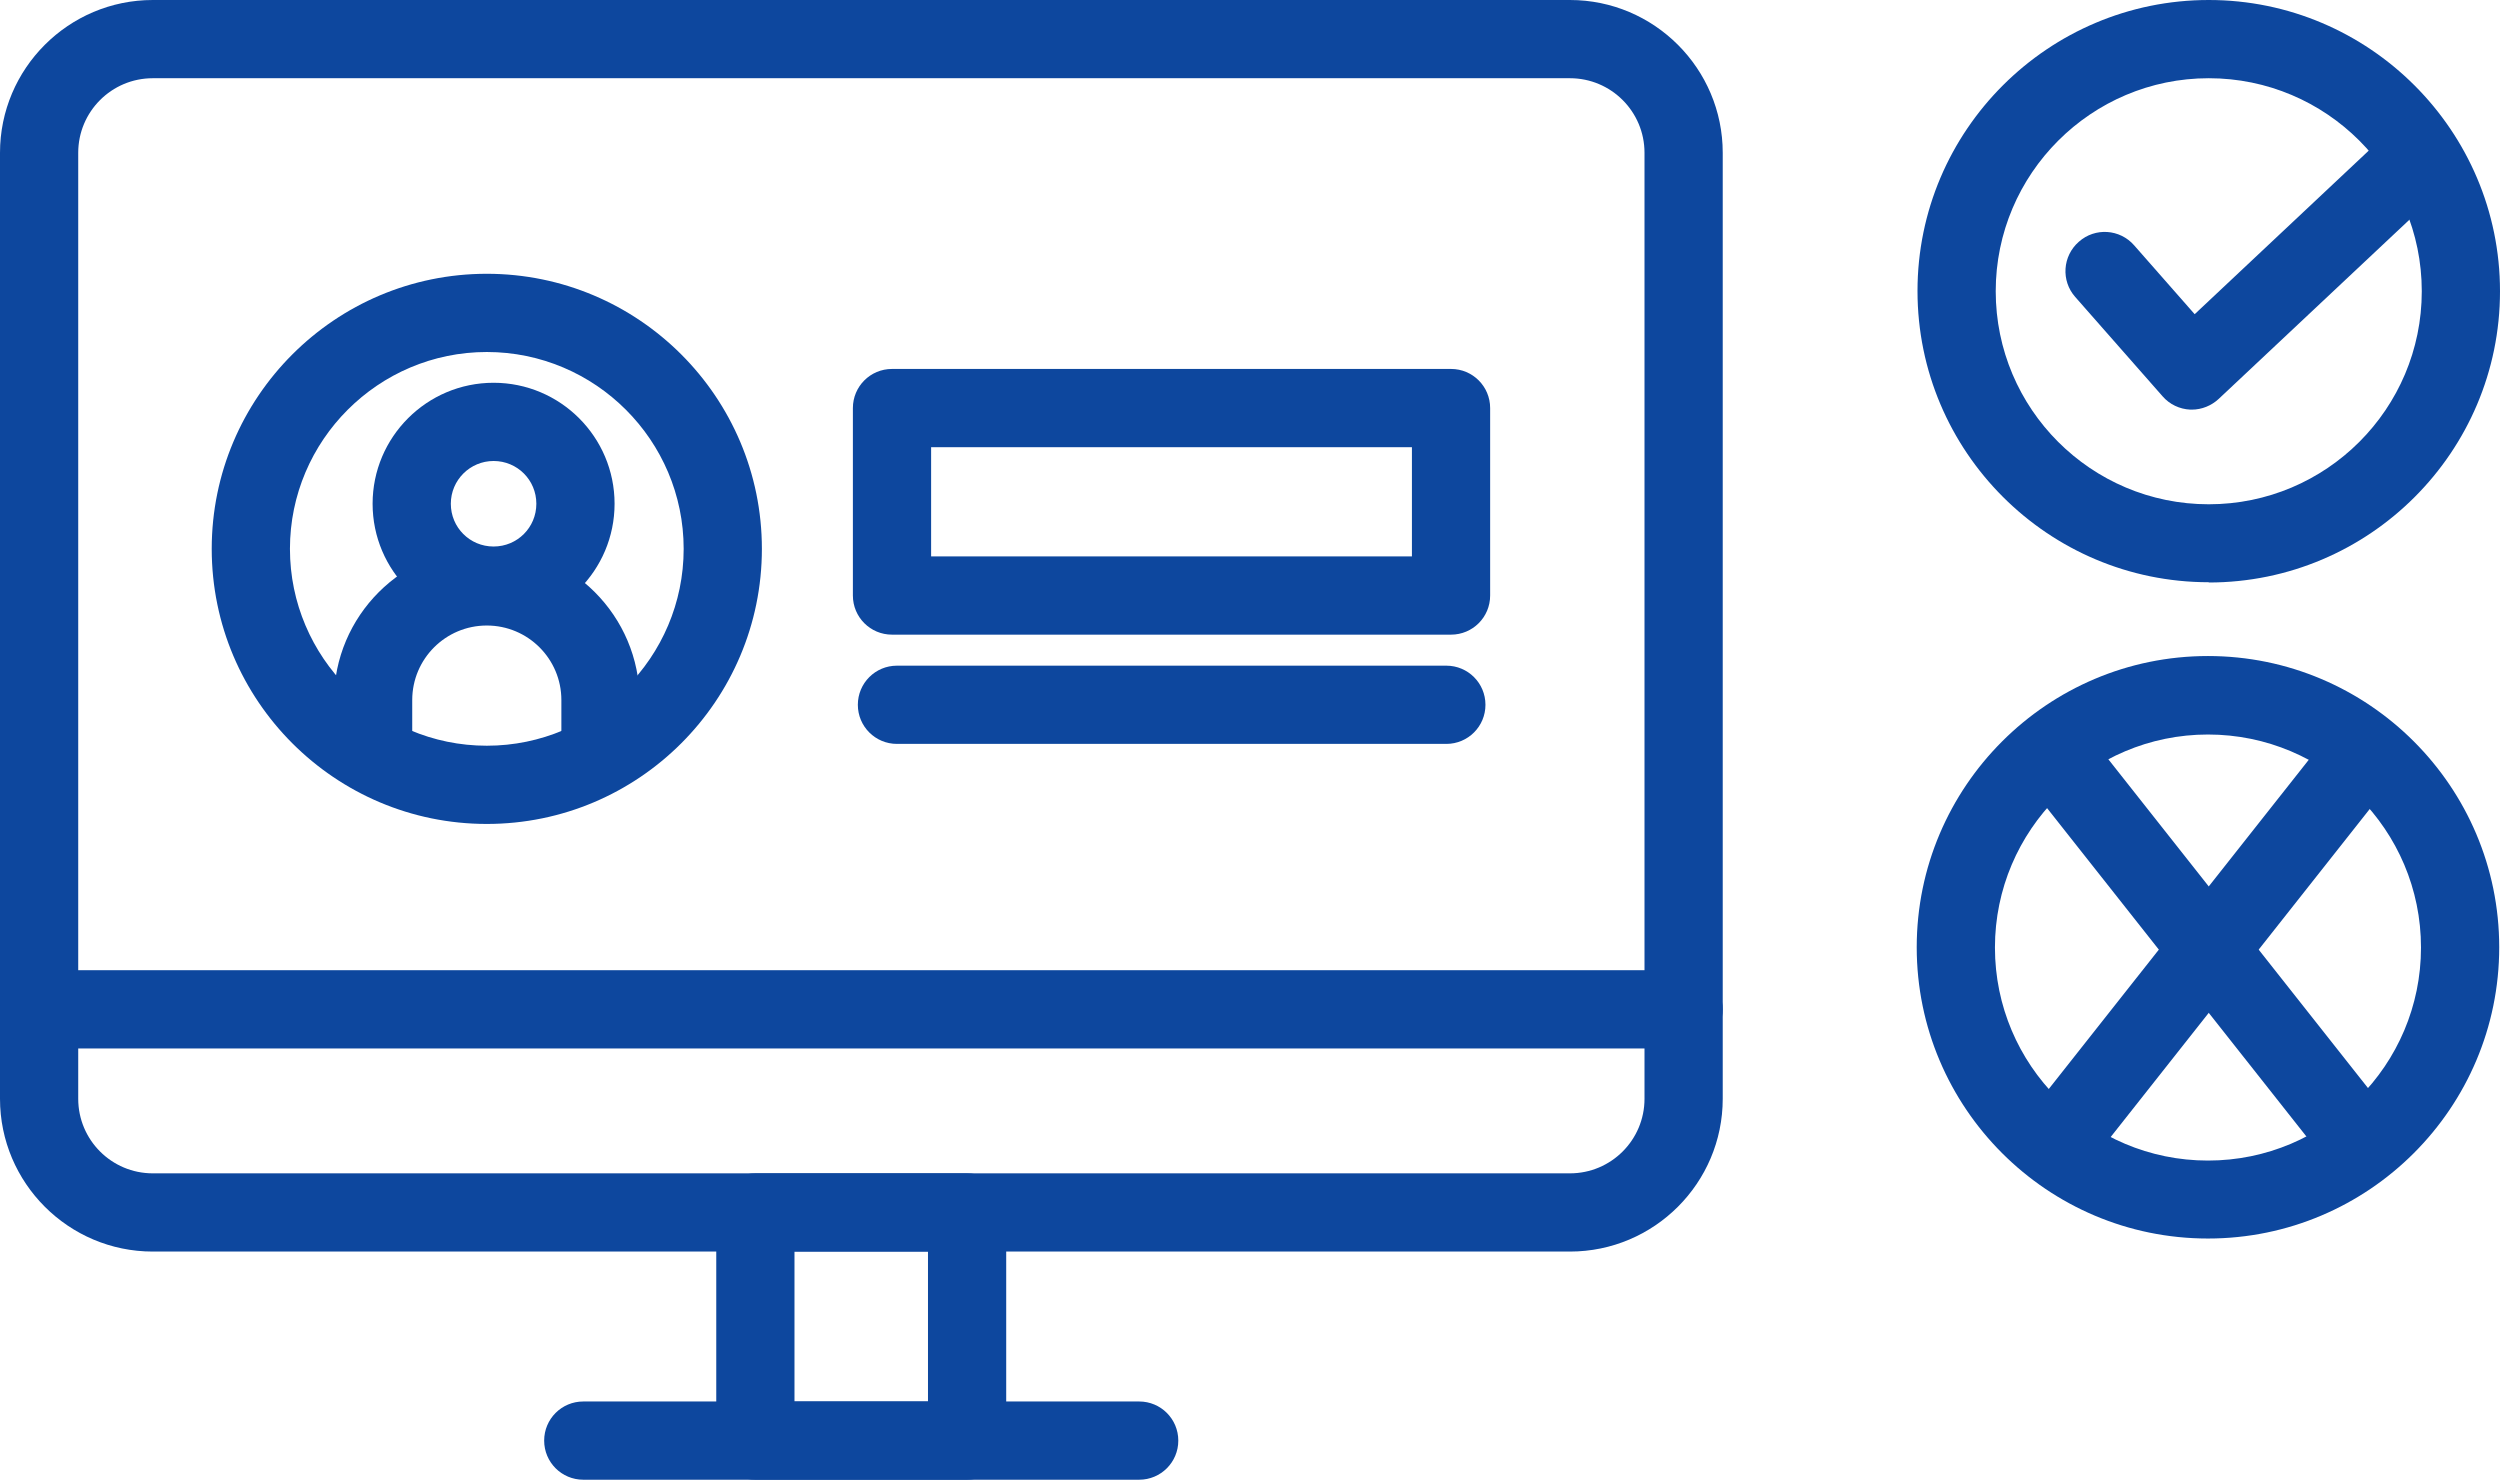 <?xml version="1.0" encoding="UTF-8"?>
<svg id="_レイヤー_2" data-name="レイヤー 2" xmlns="http://www.w3.org/2000/svg" viewBox="0 0 95.88 56.75">
  <defs>
    <style>
      .cls-1 {
        fill: #0d479e;
      }
    </style>
  </defs>
  <g id="_レイヤー_1-2" data-name="レイヤー 1">
    <g>
      <path class="cls-1" d="M55.65,24.34h-21.44c-.83,0-1.5-.67-1.5-1.5v-7.19c0-.83.67-1.5,1.5-1.5h21.44c.83,0,1.5.67,1.5,1.5v7.19c0,.83-.67,1.5-1.5,1.5ZM35.71,21.34h18.44v-4.19h-18.44v4.19Z"/>
      <g>
        <path class="cls-1" d="M37.09,56.75h-8.12c-.83,0-1.5-.67-1.5-1.5v-8.75c0-.83.67-1.5,1.5-1.5h8.12c.83,0,1.5.67,1.5,1.5v8.75c0,.83-.67,1.5-1.5,1.5ZM30.47,53.75h5.12v-5.75h-5.12v5.75Z"/>
        <path class="cls-1" d="M43.69,56.75h-21.32c-.83,0-1.5-.67-1.5-1.5s.67-1.5,1.5-1.5h21.32c.83,0,1.5.67,1.5,1.5s-.67,1.5-1.5,1.5Z"/>
        <g>
          <path class="cls-1" d="M60.21,48H5.86c-3.23,0-5.86-2.63-5.86-5.86V5.86C0,2.63,2.63,0,5.86,0h54.35c3.23,0,5.86,2.63,5.86,5.86v36.28c0,3.23-2.63,5.86-5.86,5.86ZM5.86,3c-1.58,0-2.86,1.28-2.86,2.86v36.28c0,1.58,1.28,2.86,2.86,2.86h54.35c1.58,0,2.86-1.28,2.86-2.86V5.86c0-1.58-1.28-2.86-2.86-2.86H5.86Z"/>
          <path class="cls-1" d="M64.57,40.21H1.5c-.83,0-1.5-.67-1.5-1.5s.67-1.5,1.5-1.5h63.07c.83,0,1.5.67,1.5,1.5s-.67,1.5-1.5,1.5Z"/>
        </g>
      </g>
      <g>
        <path class="cls-1" d="M84.71,22.33c-6.16,0-11.17-5.01-11.17-11.17S78.56,0,84.71,0s11.17,5.01,11.17,11.17-5.01,11.17-11.17,11.17ZM84.71,3c-4.5,0-8.17,3.66-8.17,8.17s3.66,8.17,8.17,8.17,8.17-3.66,8.17-8.17-3.66-8.17-8.17-8.17Z"/>
        <path class="cls-1" d="M84.07,15.71s-.05,0-.07,0c-.41-.02-.79-.2-1.06-.51l-3.35-3.81c-.55-.62-.49-1.57.14-2.12.62-.55,1.57-.49,2.12.14l2.32,2.64,6.97-6.55c.6-.57,1.55-.54,2.12.07.57.6.54,1.55-.07,2.12l-8.1,7.61c-.28.26-.65.41-1.03.41Z"/>
      </g>
      <g>
        <path class="cls-1" d="M84.68,47.5c-6.16,0-11.17-5.01-11.17-11.17s5.01-11.17,11.17-11.17,11.17,5.01,11.17,11.17-5.01,11.17-11.17,11.17ZM84.68,28.17c-4.5,0-8.17,3.66-8.17,8.17s3.66,8.17,8.17,8.17,8.17-3.66,8.17-8.17-3.66-8.17-8.17-8.17Z"/>
        <path class="cls-1" d="M90.42,45.15c-.44,0-.88-.2-1.18-.57l-11.42-14.46c-.51-.65-.4-1.59.25-2.11.65-.51,1.59-.4,2.11.25l11.42,14.46c.51.65.4,1.59-.25,2.11-.28.22-.6.32-.93.32Z"/>
        <path class="cls-1" d="M79,45.15c-.33,0-.65-.11-.93-.32-.65-.51-.76-1.46-.25-2.11l11.42-14.46c.51-.65,1.46-.76,2.11-.25.65.51.76,1.46.25,2.11l-11.42,14.46c-.3.37-.73.57-1.18.57Z"/>
      </g>
      <path class="cls-1" d="M55.47,28.53h-21.07c-.83,0-1.5-.67-1.5-1.5s.67-1.5,1.5-1.5h21.07c.83,0,1.5.67,1.5,1.5s-.67,1.5-1.5,1.5Z"/>
      <g>
        <path class="cls-1" d="M18.67,31.6c-5.82,0-10.55-4.73-10.55-10.55s4.73-10.55,10.55-10.55,10.55,4.73,10.55,10.55-4.73,10.55-10.55,10.55ZM18.67,13.5c-4.16,0-7.55,3.39-7.55,7.55s3.39,7.55,7.55,7.55,7.55-3.39,7.55-7.55-3.39-7.55-7.55-7.55Z"/>
        <path class="cls-1" d="M18.93,23.96c-2.56,0-4.64-2.08-4.64-4.64s2.08-4.64,4.64-4.64,4.64,2.08,4.64,4.64-2.08,4.64-4.64,4.64ZM18.93,17.68c-.9,0-1.64.73-1.64,1.64s.73,1.64,1.64,1.64,1.64-.73,1.64-1.64-.73-1.64-1.64-1.64Z"/>
        <path class="cls-1" d="M23.03,30.42c-.83,0-1.5-.67-1.5-1.5v-2.07c0-1.58-1.28-2.86-2.86-2.86s-2.86,1.28-2.86,2.86v1.84c0,.83-.67,1.5-1.5,1.5s-1.5-.67-1.5-1.5v-1.84c0-3.23,2.63-5.86,5.86-5.86s5.86,2.63,5.86,5.86v2.07c0,.83-.67,1.5-1.5,1.5Z"/>
      </g>
    </g>
  </g>
</svg>